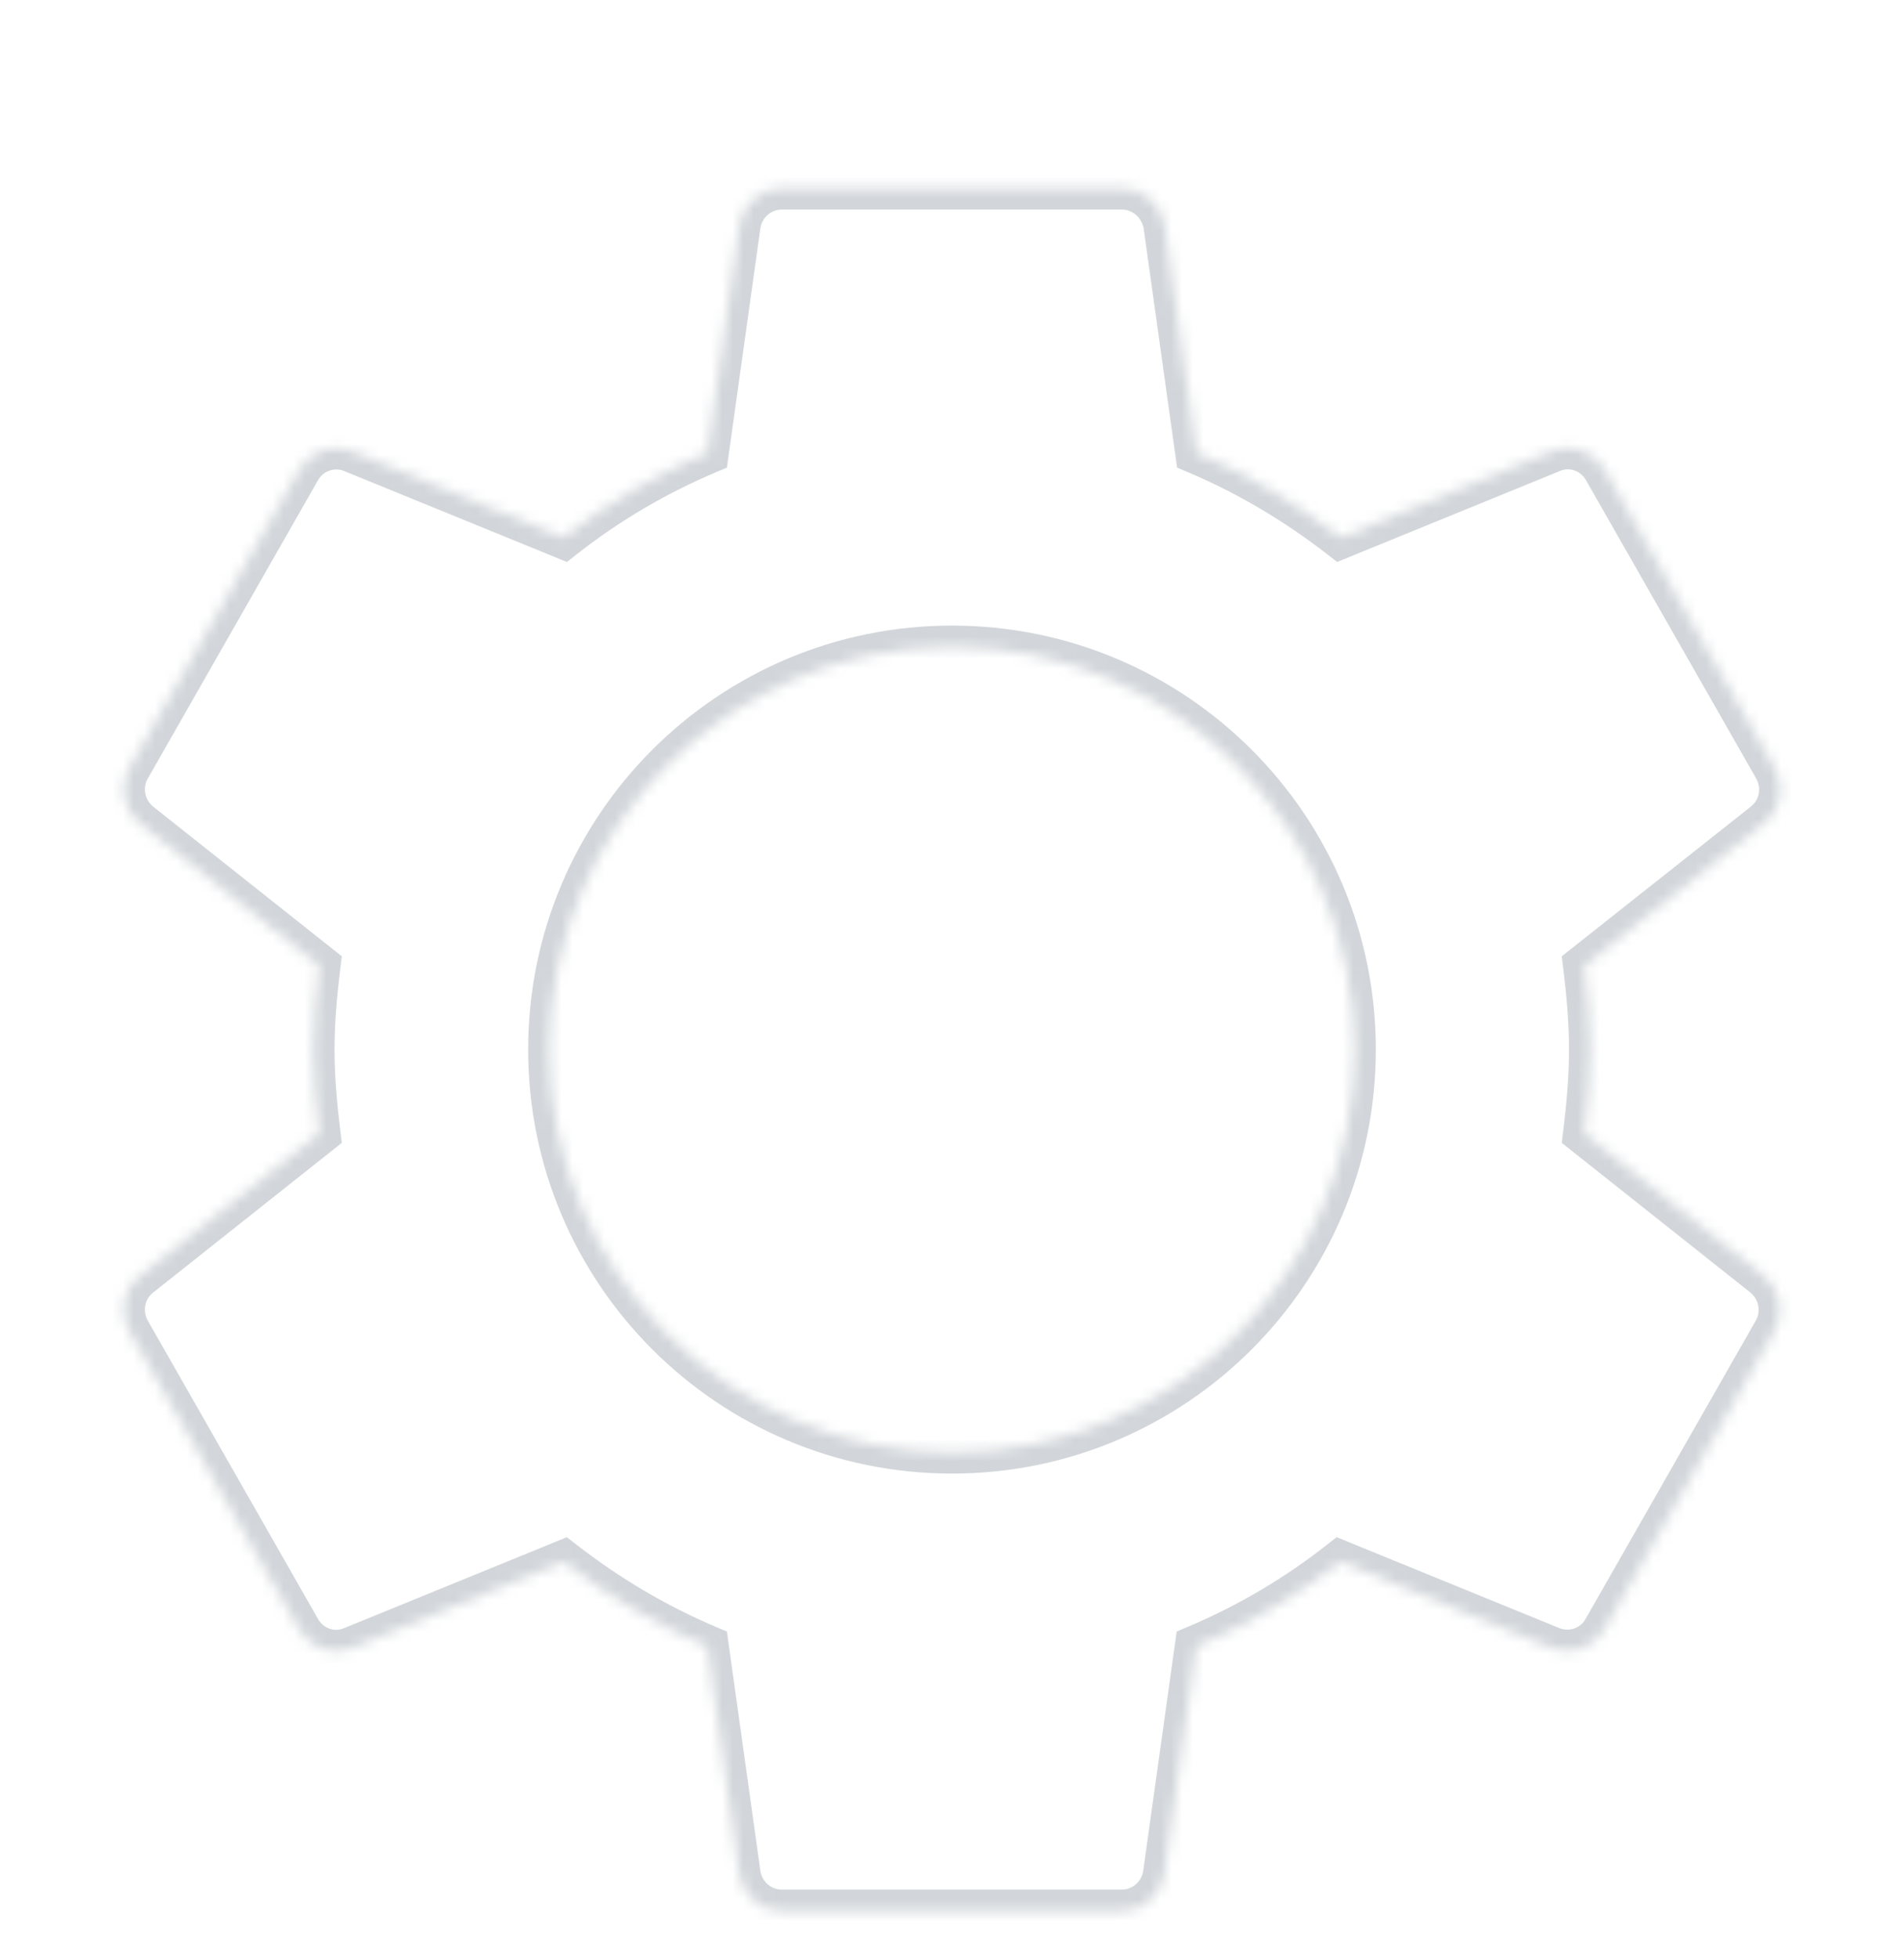 <svg width="178" height="183" viewBox="0 0 178 183" fill="none" xmlns="http://www.w3.org/2000/svg">
<g clip-path="url(#clip0_490_5562)" filter="url(#filter0_d_490_5562)">
<g filter="url(#filter1_d_490_5562)">
<mask id="path-1-inside-1_490_5562" fill="white">
<path fill-rule="evenodd" clip-rule="evenodd" d="M148.684 90.088C148.684 92.744 148.446 95.361 148.127 97.937L164.924 111.259C166.437 112.507 166.874 114.681 165.879 116.411L149.958 144.305C148.963 146.036 146.893 146.72 145.102 146.036L125.281 137.945C121.181 141.165 116.683 143.822 111.827 145.875L108.842 167.207C108.524 169.099 106.892 170.588 104.902 170.588H73.059C71.069 170.588 69.437 169.099 69.119 167.207L66.133 145.875C61.278 143.822 56.78 141.125 52.68 137.945L32.858 146.036C31.067 146.76 28.997 146.036 28.002 144.305L12.081 116.411C11.086 114.64 11.524 112.467 13.036 111.259L29.833 97.937C29.515 95.361 29.276 92.744 29.276 90.088C29.276 87.431 29.515 84.815 29.833 82.239L13.036 68.916C11.524 67.668 11.086 65.495 12.081 63.764L28.002 35.871C28.997 34.14 31.067 33.456 32.858 34.14L52.68 42.23C56.78 39.01 61.277 36.354 66.133 34.301L69.119 12.968C69.437 11.077 71.069 9.587 73.059 9.587H104.901C106.891 9.587 108.523 11.077 108.882 12.968L111.867 34.301C116.723 36.354 121.22 39.051 125.32 42.23L145.142 34.14C146.933 33.416 149.003 34.14 149.998 35.871L165.919 63.764C166.914 65.535 166.476 67.709 164.964 68.916L148.127 82.239C148.446 84.815 148.684 87.431 148.684 90.088ZM89 127.713C109.78 127.713 126.625 110.868 126.625 90.088C126.625 69.308 109.78 52.463 89 52.463C68.22 52.463 51.375 69.308 51.375 90.088C51.375 110.868 68.22 127.713 89 127.713Z"/>
</mask>
<path fill-rule="evenodd" clip-rule="evenodd" d="M148.684 90.088C148.684 92.744 148.446 95.361 148.127 97.937L164.924 111.259C166.437 112.507 166.874 114.681 165.879 116.411L149.958 144.305C148.963 146.036 146.893 146.72 145.102 146.036L125.281 137.945C121.181 141.165 116.683 143.822 111.827 145.875L108.842 167.207C108.524 169.099 106.892 170.588 104.902 170.588H73.059C71.069 170.588 69.437 169.099 69.119 167.207L66.133 145.875C61.278 143.822 56.78 141.125 52.68 137.945L32.858 146.036C31.067 146.76 28.997 146.036 28.002 144.305L12.081 116.411C11.086 114.64 11.524 112.467 13.036 111.259L29.833 97.937C29.515 95.361 29.276 92.744 29.276 90.088C29.276 87.431 29.515 84.815 29.833 82.239L13.036 68.916C11.524 67.668 11.086 65.495 12.081 63.764L28.002 35.871C28.997 34.14 31.067 33.456 32.858 34.14L52.68 42.23C56.78 39.01 61.277 36.354 66.133 34.301L69.119 12.968C69.437 11.077 71.069 9.587 73.059 9.587H104.901C106.891 9.587 108.523 11.077 108.882 12.968L111.867 34.301C116.723 36.354 121.22 39.051 125.32 42.23L145.142 34.14C146.933 33.416 149.003 34.14 149.998 35.871L165.919 63.764C166.914 65.535 166.476 67.709 164.964 68.916L148.127 82.239C148.446 84.815 148.684 87.431 148.684 90.088ZM89 127.713C109.78 127.713 126.625 110.868 126.625 90.088C126.625 69.308 109.78 52.463 89 52.463C68.22 52.463 51.375 69.308 51.375 90.088C51.375 110.868 68.22 127.713 89 127.713Z" fill="white"/>
<path d="M148.127 97.937L146.142 97.691L146.005 98.806L146.884 99.504L148.127 97.937ZM164.924 111.259L166.197 109.717L166.182 109.704L166.167 109.692L164.924 111.259ZM165.879 116.411L164.146 115.415L164.143 115.42L165.879 116.411ZM149.958 144.305L151.692 145.301L151.695 145.296L149.958 144.305ZM145.102 146.036L144.347 147.887L144.368 147.896L144.389 147.904L145.102 146.036ZM125.281 137.945L126.036 136.094L124.96 135.654L124.045 136.372L125.281 137.945ZM111.827 145.875L111.049 144.032L110.004 144.474L109.847 145.597L111.827 145.875ZM108.842 167.207L110.814 167.539L110.819 167.512L110.823 167.484L108.842 167.207ZM69.119 167.207L67.138 167.484L67.142 167.512L67.147 167.539L69.119 167.207ZM66.133 145.875L68.114 145.597L67.957 144.474L66.912 144.032L66.133 145.875ZM52.68 137.945L53.906 136.365L52.993 135.657L51.924 136.094L52.68 137.945ZM32.858 146.036L33.608 147.89L33.614 147.887L32.858 146.036ZM28.002 144.305L26.265 145.296L26.268 145.301L28.002 144.305ZM12.081 116.411L10.337 117.391L10.344 117.403L12.081 116.411ZM13.036 111.259L11.793 109.692L11.788 109.696L13.036 111.259ZM29.833 97.937L31.076 99.504L31.956 98.806L31.818 97.691L29.833 97.937ZM29.833 82.239L31.818 82.484L31.956 81.37L31.076 80.672L29.833 82.239ZM13.036 68.916L11.763 70.459L11.778 70.471L11.793 70.483L13.036 68.916ZM12.081 63.764L13.815 64.761L13.818 64.756L12.081 63.764ZM28.002 35.871L26.268 34.874L26.265 34.88L28.002 35.871ZM32.858 34.14L33.614 32.288L33.593 32.28L33.572 32.272L32.858 34.14ZM52.68 42.23L51.924 44.082L53.001 44.522L53.915 43.803L52.68 42.23ZM66.133 34.301L66.912 36.143L67.957 35.702L68.114 34.578L66.133 34.301ZM69.119 12.968L67.146 12.636L67.142 12.664L67.138 12.691L69.119 12.968ZM108.882 12.968L110.862 12.691L110.856 12.643L110.847 12.596L108.882 12.968ZM111.867 34.301L109.886 34.578L110.043 35.701L111.088 36.143L111.867 34.301ZM125.32 42.23L124.094 43.811L125.007 44.518L126.076 44.082L125.32 42.23ZM145.142 34.14L144.392 32.286L144.386 32.288L145.142 34.14ZM149.998 35.871L151.735 34.879L151.732 34.874L149.998 35.871ZM165.919 63.764L167.663 62.784L167.656 62.773L165.919 63.764ZM164.964 68.916L166.205 70.485L166.212 70.479L164.964 68.916ZM148.127 82.239L146.886 80.671L146.004 81.368L146.142 82.484L148.127 82.239ZM150.112 98.182C150.435 95.567 150.684 92.86 150.684 90.088H146.684C146.684 92.628 146.456 95.154 146.142 97.691L150.112 98.182ZM166.167 109.692L149.37 96.37L146.884 99.504L163.681 112.826L166.167 109.692ZM167.613 117.408C169.109 114.807 168.44 111.567 166.197 109.717L163.651 112.802C164.434 113.448 164.64 114.554 164.146 115.415L167.613 117.408ZM151.695 145.296L167.616 117.403L164.143 115.42L148.221 143.313L151.695 145.296ZM144.389 147.904C147.077 148.931 150.195 147.905 151.692 145.301L148.224 143.308C147.731 144.166 146.71 144.508 145.816 144.167L144.389 147.904ZM124.525 139.797L144.347 147.887L145.858 144.184L126.036 136.094L124.525 139.797ZM112.606 147.717C117.625 145.595 122.277 142.848 126.516 139.518L124.045 136.372C120.085 139.483 115.741 142.049 111.049 144.032L112.606 147.717ZM110.823 167.484L113.808 146.152L109.847 145.597L106.861 166.93L110.823 167.484ZM104.902 172.588C107.924 172.588 110.343 170.337 110.814 167.539L106.87 166.875C106.704 167.861 105.859 168.588 104.902 168.588V172.588ZM73.059 172.588H104.902V168.588H73.059V172.588ZM67.147 167.539C67.618 170.337 70.037 172.588 73.059 172.588V168.588C72.102 168.588 71.257 167.861 71.091 166.875L67.147 167.539ZM64.153 146.152L67.138 167.484L71.099 166.93L68.114 145.597L64.153 146.152ZM51.454 139.526C55.681 142.804 60.328 145.592 65.355 147.717L66.912 144.032C62.227 142.052 57.879 139.446 53.906 136.365L51.454 139.526ZM33.614 147.887L53.436 139.797L51.924 136.094L32.102 144.184L33.614 147.887ZM26.268 145.301C27.746 147.872 30.864 149 33.608 147.89L32.108 144.181C31.27 144.52 30.248 144.199 29.736 143.308L26.268 145.301ZM10.344 117.403L26.265 145.296L29.739 143.313L13.818 115.42L10.344 117.403ZM11.788 109.696C9.497 111.525 8.87 114.78 10.337 117.391L13.825 115.432C13.302 114.501 13.55 113.408 14.284 112.822L11.788 109.696ZM28.59 96.37L11.793 109.692L14.279 112.826L31.076 99.504L28.59 96.37ZM27.276 90.088C27.276 92.86 27.525 95.567 27.848 98.182L31.818 97.691C31.504 95.154 31.276 92.628 31.276 90.088H27.276ZM27.848 81.994C27.525 84.608 27.276 87.315 27.276 90.088H31.276C31.276 87.547 31.504 85.022 31.818 82.484L27.848 81.994ZM11.793 70.483L28.59 83.806L31.076 80.672L14.279 67.349L11.793 70.483ZM10.347 62.767C8.852 65.369 9.521 68.609 11.763 70.459L14.309 67.374C13.527 66.728 13.32 65.621 13.815 64.761L10.347 62.767ZM26.265 34.88L10.344 62.773L13.818 64.756L29.739 36.862L26.265 34.88ZM33.572 32.272C30.883 31.245 27.765 32.27 26.268 34.874L29.736 36.868C30.229 36.01 31.251 35.667 32.145 36.008L33.572 32.272ZM53.436 40.379L33.614 32.288L32.102 35.992L51.924 44.082L53.436 40.379ZM65.355 32.459C60.335 34.581 55.684 37.328 51.444 40.658L53.915 43.803C57.875 40.693 62.219 38.127 66.912 36.143L65.355 32.459ZM67.138 12.691L64.153 34.024L68.114 34.578L71.099 13.245L67.138 12.691ZM73.059 7.587C70.036 7.587 67.617 9.838 67.146 12.636L71.091 13.3C71.257 12.315 72.101 11.587 73.059 11.587V7.587ZM104.901 7.587H73.059V11.587H104.901V7.587ZM110.847 12.596C110.325 9.839 107.931 7.587 104.901 7.587V11.587C105.852 11.587 106.722 12.314 106.917 13.341L110.847 12.596ZM113.847 34.024L110.862 12.691L106.901 13.245L109.886 34.578L113.847 34.024ZM126.546 40.65C122.319 37.372 117.672 34.584 112.645 32.459L111.088 36.143C115.773 38.124 120.121 40.73 124.094 43.811L126.546 40.65ZM144.386 32.288L124.564 40.379L126.076 44.082L145.898 35.992L144.386 32.288ZM151.732 34.874C150.254 32.303 147.136 31.176 144.392 32.286L145.892 35.994C146.73 35.655 147.752 35.977 148.264 36.868L151.732 34.874ZM167.656 62.773L151.735 34.88L148.261 36.862L164.182 64.756L167.656 62.773ZM166.212 70.479C168.503 68.65 169.13 65.396 167.663 62.785L164.176 64.744C164.699 65.675 164.45 66.767 163.716 67.353L166.212 70.479ZM149.368 83.807L166.205 70.485L163.723 67.348L146.886 80.671L149.368 83.807ZM150.684 90.088C150.684 87.315 150.435 84.608 150.112 81.994L146.142 82.484C146.456 85.022 146.684 87.547 146.684 90.088H150.684ZM124.625 90.088C124.625 109.763 108.675 125.713 89 125.713V129.713C110.884 129.713 128.625 111.972 128.625 90.088H124.625ZM89 54.463C108.675 54.463 124.625 70.413 124.625 90.088H128.625C128.625 68.204 110.884 50.463 89 50.463V54.463ZM53.375 90.088C53.375 70.413 69.325 54.463 89 54.463V50.463C67.116 50.463 49.375 68.204 49.375 90.088H53.375ZM89 125.713C69.325 125.713 53.375 109.763 53.375 90.088H49.375C49.375 111.972 67.116 129.713 89 129.713V125.713Z" fill="#A7AEB7" fill-opacity="0.5" mask="url(#path-1-inside-1_490_5562)"/>
</g>
</g>
<defs>
<filter id="filter0_d_490_5562" x="-8" y="-3.913" width="194" height="196" filterUnits="userSpaceOnUse" color-interpolation-filters="sRGB">
<feFlood flood-opacity="0" result="BackgroundImageFix"/>
<feColorMatrix in="SourceAlpha" type="matrix" values="0 0 0 0 0 0 0 0 0 0 0 0 0 0 0 0 0 0 127 0" result="hardAlpha"/>
<feOffset dy="4"/>
<feGaussianBlur stdDeviation="4"/>
<feComposite in2="hardAlpha" operator="out"/>
<feColorMatrix type="matrix" values="0 0 0 0 0.149 0 0 0 0 0.228 0 0 0 0 0.383 0 0 0 0.1 0"/>
<feBlend mode="normal" in2="BackgroundImageFix" result="effect1_dropShadow_490_5562"/>
<feBlend mode="normal" in="SourceGraphic" in2="effect1_dropShadow_490_5562" result="shape"/>
</filter>
<filter id="filter1_d_490_5562" x="3.547" y="5.587" width="170.907" height="177.001" filterUnits="userSpaceOnUse" color-interpolation-filters="sRGB">
<feFlood flood-opacity="0" result="BackgroundImageFix"/>
<feColorMatrix in="SourceAlpha" type="matrix" values="0 0 0 0 0 0 0 0 0 0 0 0 0 0 0 0 0 0 127 0" result="hardAlpha"/>
<feOffset dy="4"/>
<feGaussianBlur stdDeviation="4"/>
<feComposite in2="hardAlpha" operator="out"/>
<feColorMatrix type="matrix" values="0 0 0 0 0.149 0 0 0 0 0.228 0 0 0 0 0.383 0 0 0 0.1 0"/>
<feBlend mode="normal" in2="BackgroundImageFix" result="effect1_dropShadow_490_5562"/>
<feBlend mode="normal" in="SourceGraphic" in2="effect1_dropShadow_490_5562" result="shape"/>
</filter>
<clipPath id="clip0_490_5562">
<rect width="178" height="180" fill="white" transform="translate(0 0.087)"/>
</clipPath>
</defs>
</svg>

